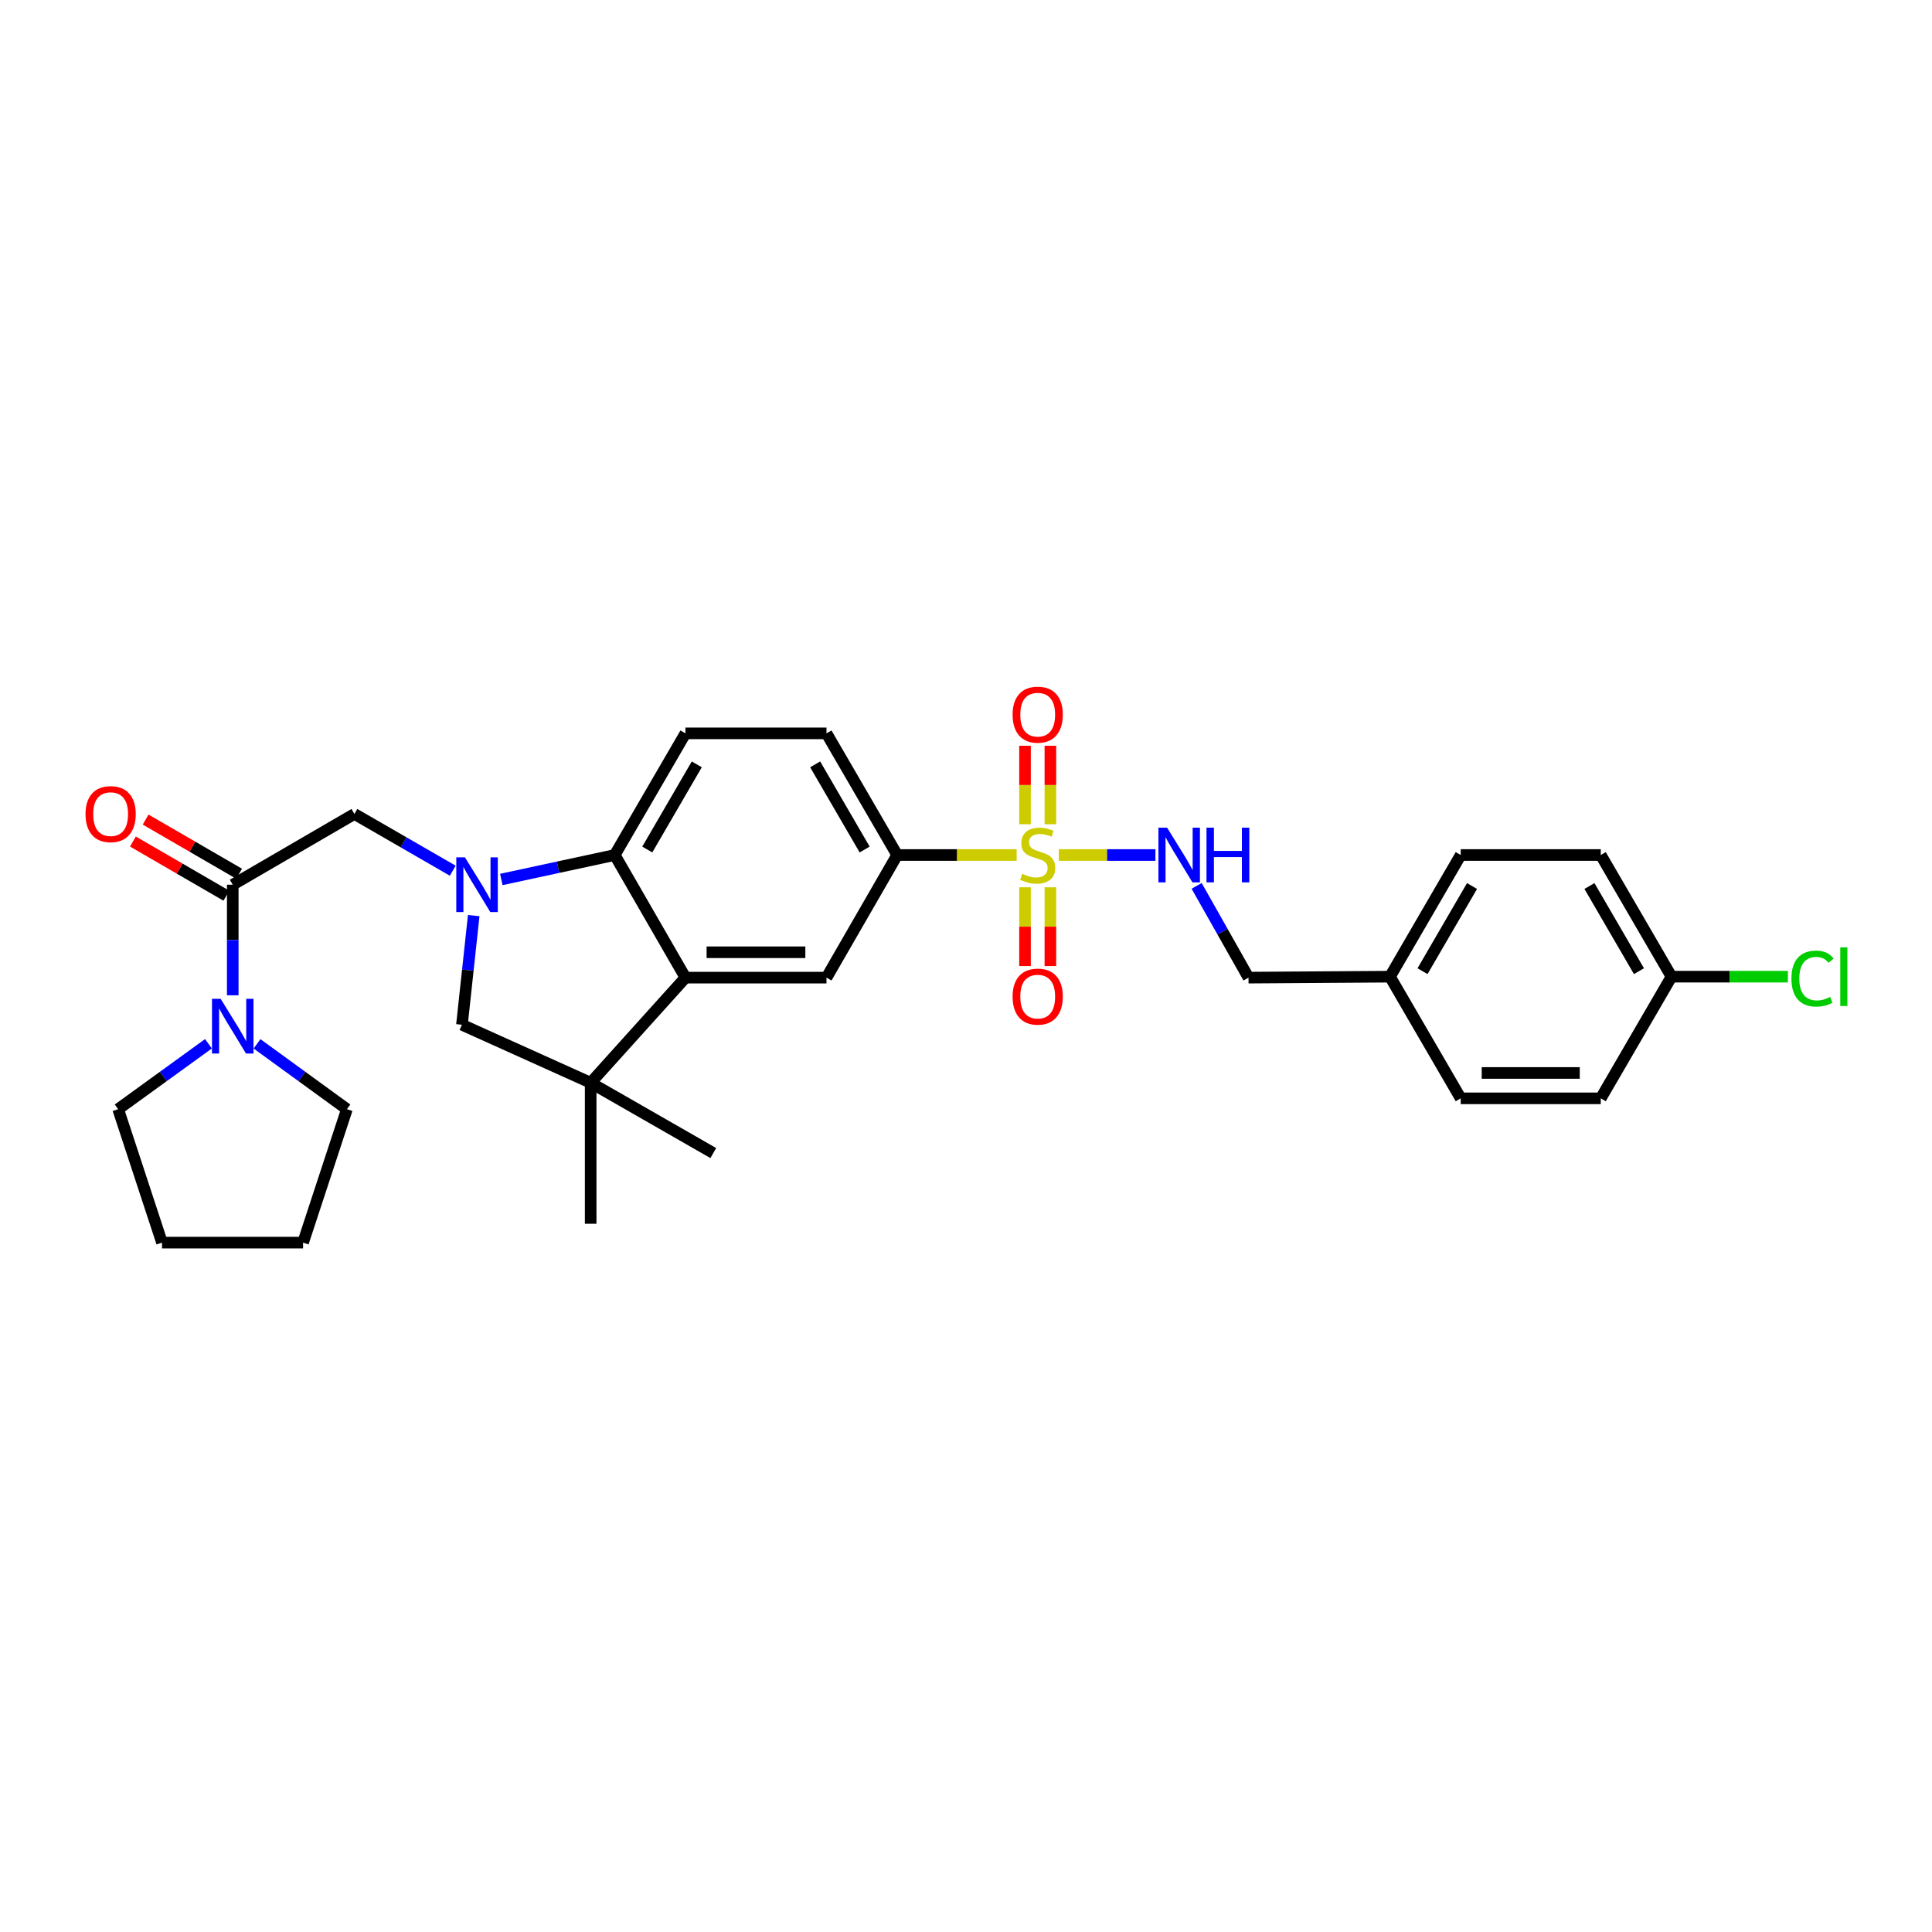 <?xml version='1.0' encoding='iso-8859-1'?>
<svg version='1.1' baseProfile='full'
              xmlns='http://www.w3.org/2000/svg'
                      xmlns:rdkit='http://www.rdkit.org/xml'
                      xmlns:xlink='http://www.w3.org/1999/xlink'
                  xml:space='preserve'
width='1000px' height='1000px' viewBox='0 0 1000 1000'>
<!-- END OF HEADER -->
<rect style='opacity:1.0;fill:#FFFFFF;stroke:none' width='1000' height='1000' x='0' y='0'> </rect>
<path class='bond-5' d='M 526.216,442.553 L 495.301,442.553' style='fill:none;fill-rule:evenodd;stroke:#CCCC00;stroke-width:6px;stroke-linecap:butt;stroke-linejoin:miter;stroke-opacity:1' />
<path class='bond-5' d='M 495.301,442.553 L 464.386,442.553' style='fill:none;fill-rule:evenodd;stroke:#000000;stroke-width:6px;stroke-linecap:butt;stroke-linejoin:miter;stroke-opacity:1' />
<path class='bond-10' d='M 548.025,442.553 L 573.033,442.553' style='fill:none;fill-rule:evenodd;stroke:#CCCC00;stroke-width:6px;stroke-linecap:butt;stroke-linejoin:miter;stroke-opacity:1' />
<path class='bond-10' d='M 573.033,442.553 L 598.041,442.553' style='fill:none;fill-rule:evenodd;stroke:#0000FF;stroke-width:6px;stroke-linecap:butt;stroke-linejoin:miter;stroke-opacity:1' />
<path class='bond-12' d='M 543.682,426.615 L 543.682,406.309' style='fill:none;fill-rule:evenodd;stroke:#CCCC00;stroke-width:6px;stroke-linecap:butt;stroke-linejoin:miter;stroke-opacity:1' />
<path class='bond-12' d='M 543.682,406.309 L 543.682,386.004' style='fill:none;fill-rule:evenodd;stroke:#FF0000;stroke-width:6px;stroke-linecap:butt;stroke-linejoin:miter;stroke-opacity:1' />
<path class='bond-12' d='M 530.547,426.615 L 530.547,406.309' style='fill:none;fill-rule:evenodd;stroke:#CCCC00;stroke-width:6px;stroke-linecap:butt;stroke-linejoin:miter;stroke-opacity:1' />
<path class='bond-12' d='M 530.547,406.309 L 530.547,386.004' style='fill:none;fill-rule:evenodd;stroke:#FF0000;stroke-width:6px;stroke-linecap:butt;stroke-linejoin:miter;stroke-opacity:1' />
<path class='bond-13' d='M 530.547,459.263 L 530.547,479.647' style='fill:none;fill-rule:evenodd;stroke:#CCCC00;stroke-width:6px;stroke-linecap:butt;stroke-linejoin:miter;stroke-opacity:1' />
<path class='bond-13' d='M 530.547,479.647 L 530.547,500.03' style='fill:none;fill-rule:evenodd;stroke:#FF0000;stroke-width:6px;stroke-linecap:butt;stroke-linejoin:miter;stroke-opacity:1' />
<path class='bond-13' d='M 543.682,459.263 L 543.682,479.647' style='fill:none;fill-rule:evenodd;stroke:#CCCC00;stroke-width:6px;stroke-linecap:butt;stroke-linejoin:miter;stroke-opacity:1' />
<path class='bond-13' d='M 543.682,479.647 L 543.682,500.03' style='fill:none;fill-rule:evenodd;stroke:#FF0000;stroke-width:6px;stroke-linecap:butt;stroke-linejoin:miter;stroke-opacity:1' />
<path class='bond-0' d='M 259.479,455.217 L 288.832,448.885' style='fill:none;fill-rule:evenodd;stroke:#0000FF;stroke-width:6px;stroke-linecap:butt;stroke-linejoin:miter;stroke-opacity:1' />
<path class='bond-0' d='M 288.832,448.885 L 318.185,442.553' style='fill:none;fill-rule:evenodd;stroke:#000000;stroke-width:6px;stroke-linecap:butt;stroke-linejoin:miter;stroke-opacity:1' />
<path class='bond-8' d='M 234.344,450.674 L 208.892,435.989' style='fill:none;fill-rule:evenodd;stroke:#0000FF;stroke-width:6px;stroke-linecap:butt;stroke-linejoin:miter;stroke-opacity:1' />
<path class='bond-8' d='M 208.892,435.989 L 183.44,421.304' style='fill:none;fill-rule:evenodd;stroke:#000000;stroke-width:6px;stroke-linecap:butt;stroke-linejoin:miter;stroke-opacity:1' />
<path class='bond-32' d='M 245.193,473.91 L 242.147,502.159' style='fill:none;fill-rule:evenodd;stroke:#0000FF;stroke-width:6px;stroke-linecap:butt;stroke-linejoin:miter;stroke-opacity:1' />
<path class='bond-32' d='M 242.147,502.159 L 239.101,530.408' style='fill:none;fill-rule:evenodd;stroke:#000000;stroke-width:6px;stroke-linecap:butt;stroke-linejoin:miter;stroke-opacity:1' />
<path class='bond-1' d='M 354.786,506.021 L 427.792,506.021' style='fill:none;fill-rule:evenodd;stroke:#000000;stroke-width:6px;stroke-linecap:butt;stroke-linejoin:miter;stroke-opacity:1' />
<path class='bond-1' d='M 365.737,492.887 L 416.841,492.887' style='fill:none;fill-rule:evenodd;stroke:#000000;stroke-width:6px;stroke-linecap:butt;stroke-linejoin:miter;stroke-opacity:1' />
<path class='bond-3' d='M 354.786,506.021 L 305.729,560.442' style='fill:none;fill-rule:evenodd;stroke:#000000;stroke-width:6px;stroke-linecap:butt;stroke-linejoin:miter;stroke-opacity:1' />
<path class='bond-30' d='M 354.786,506.021 L 318.185,442.553' style='fill:none;fill-rule:evenodd;stroke:#000000;stroke-width:6px;stroke-linecap:butt;stroke-linejoin:miter;stroke-opacity:1' />
<path class='bond-2' d='M 318.185,442.553 L 354.786,379.588' style='fill:none;fill-rule:evenodd;stroke:#000000;stroke-width:6px;stroke-linecap:butt;stroke-linejoin:miter;stroke-opacity:1' />
<path class='bond-2' d='M 335.031,439.709 L 360.652,395.633' style='fill:none;fill-rule:evenodd;stroke:#000000;stroke-width:6px;stroke-linecap:butt;stroke-linejoin:miter;stroke-opacity:1' />
<path class='bond-7' d='M 305.729,560.442 L 239.101,530.408' style='fill:none;fill-rule:evenodd;stroke:#000000;stroke-width:6px;stroke-linecap:butt;stroke-linejoin:miter;stroke-opacity:1' />
<path class='bond-20' d='M 305.729,560.442 L 305.729,633.418' style='fill:none;fill-rule:evenodd;stroke:#000000;stroke-width:6px;stroke-linecap:butt;stroke-linejoin:miter;stroke-opacity:1' />
<path class='bond-21' d='M 305.729,560.442 L 369.198,596.824' style='fill:none;fill-rule:evenodd;stroke:#000000;stroke-width:6px;stroke-linecap:butt;stroke-linejoin:miter;stroke-opacity:1' />
<path class='bond-4' d='M 120.468,457.927 L 183.44,421.304' style='fill:none;fill-rule:evenodd;stroke:#000000;stroke-width:6px;stroke-linecap:butt;stroke-linejoin:miter;stroke-opacity:1' />
<path class='bond-9' d='M 120.468,457.927 L 120.468,486.544' style='fill:none;fill-rule:evenodd;stroke:#000000;stroke-width:6px;stroke-linecap:butt;stroke-linejoin:miter;stroke-opacity:1' />
<path class='bond-9' d='M 120.468,486.544 L 120.468,515.161' style='fill:none;fill-rule:evenodd;stroke:#0000FF;stroke-width:6px;stroke-linecap:butt;stroke-linejoin:miter;stroke-opacity:1' />
<path class='bond-14' d='M 123.76,452.245 L 99.57,438.229' style='fill:none;fill-rule:evenodd;stroke:#000000;stroke-width:6px;stroke-linecap:butt;stroke-linejoin:miter;stroke-opacity:1' />
<path class='bond-14' d='M 99.57,438.229 L 75.38,424.213' style='fill:none;fill-rule:evenodd;stroke:#FF0000;stroke-width:6px;stroke-linecap:butt;stroke-linejoin:miter;stroke-opacity:1' />
<path class='bond-14' d='M 117.175,463.61 L 92.985,449.593' style='fill:none;fill-rule:evenodd;stroke:#000000;stroke-width:6px;stroke-linecap:butt;stroke-linejoin:miter;stroke-opacity:1' />
<path class='bond-14' d='M 92.985,449.593 L 68.796,435.577' style='fill:none;fill-rule:evenodd;stroke:#FF0000;stroke-width:6px;stroke-linecap:butt;stroke-linejoin:miter;stroke-opacity:1' />
<path class='bond-6' d='M 464.386,442.553 L 427.792,506.021' style='fill:none;fill-rule:evenodd;stroke:#000000;stroke-width:6px;stroke-linecap:butt;stroke-linejoin:miter;stroke-opacity:1' />
<path class='bond-15' d='M 464.386,442.553 L 427.792,379.588' style='fill:none;fill-rule:evenodd;stroke:#000000;stroke-width:6px;stroke-linecap:butt;stroke-linejoin:miter;stroke-opacity:1' />
<path class='bond-15' d='M 447.541,439.708 L 421.925,395.632' style='fill:none;fill-rule:evenodd;stroke:#000000;stroke-width:6px;stroke-linecap:butt;stroke-linejoin:miter;stroke-opacity:1' />
<path class='bond-26' d='M 133.034,540.287 L 156.296,557.198' style='fill:none;fill-rule:evenodd;stroke:#0000FF;stroke-width:6px;stroke-linecap:butt;stroke-linejoin:miter;stroke-opacity:1' />
<path class='bond-26' d='M 156.296,557.198 L 179.558,574.109' style='fill:none;fill-rule:evenodd;stroke:#000000;stroke-width:6px;stroke-linecap:butt;stroke-linejoin:miter;stroke-opacity:1' />
<path class='bond-27' d='M 107.897,540.257 L 84.528,557.183' style='fill:none;fill-rule:evenodd;stroke:#0000FF;stroke-width:6px;stroke-linecap:butt;stroke-linejoin:miter;stroke-opacity:1' />
<path class='bond-27' d='M 84.528,557.183 L 61.158,574.109' style='fill:none;fill-rule:evenodd;stroke:#000000;stroke-width:6px;stroke-linecap:butt;stroke-linejoin:miter;stroke-opacity:1' />
<path class='bond-16' d='M 619.376,458.536 L 632.801,482.278' style='fill:none;fill-rule:evenodd;stroke:#0000FF;stroke-width:6px;stroke-linecap:butt;stroke-linejoin:miter;stroke-opacity:1' />
<path class='bond-16' d='M 632.801,482.278 L 646.225,506.021' style='fill:none;fill-rule:evenodd;stroke:#000000;stroke-width:6px;stroke-linecap:butt;stroke-linejoin:miter;stroke-opacity:1' />
<path class='bond-11' d='M 354.786,379.588 L 427.792,379.588' style='fill:none;fill-rule:evenodd;stroke:#000000;stroke-width:6px;stroke-linecap:butt;stroke-linejoin:miter;stroke-opacity:1' />
<path class='bond-18' d='M 646.225,506.021 L 719.45,505.525' style='fill:none;fill-rule:evenodd;stroke:#000000;stroke-width:6px;stroke-linecap:butt;stroke-linejoin:miter;stroke-opacity:1' />
<path class='bond-17' d='M 865.17,505.525 L 828.554,442.553' style='fill:none;fill-rule:evenodd;stroke:#000000;stroke-width:6px;stroke-linecap:butt;stroke-linejoin:miter;stroke-opacity:1' />
<path class='bond-17' d='M 848.323,502.682 L 822.692,458.601' style='fill:none;fill-rule:evenodd;stroke:#000000;stroke-width:6px;stroke-linecap:butt;stroke-linejoin:miter;stroke-opacity:1' />
<path class='bond-19' d='M 865.17,505.525 L 895.293,505.525' style='fill:none;fill-rule:evenodd;stroke:#000000;stroke-width:6px;stroke-linecap:butt;stroke-linejoin:miter;stroke-opacity:1' />
<path class='bond-19' d='M 895.293,505.525 L 925.416,505.525' style='fill:none;fill-rule:evenodd;stroke:#00CC00;stroke-width:6px;stroke-linecap:butt;stroke-linejoin:miter;stroke-opacity:1' />
<path class='bond-31' d='M 865.17,505.525 L 828.554,568.498' style='fill:none;fill-rule:evenodd;stroke:#000000;stroke-width:6px;stroke-linecap:butt;stroke-linejoin:miter;stroke-opacity:1' />
<path class='bond-24' d='M 719.45,505.525 L 756.059,568.498' style='fill:none;fill-rule:evenodd;stroke:#000000;stroke-width:6px;stroke-linecap:butt;stroke-linejoin:miter;stroke-opacity:1' />
<path class='bond-25' d='M 719.45,505.525 L 756.059,442.553' style='fill:none;fill-rule:evenodd;stroke:#000000;stroke-width:6px;stroke-linecap:butt;stroke-linejoin:miter;stroke-opacity:1' />
<path class='bond-25' d='M 736.296,502.681 L 761.923,458.6' style='fill:none;fill-rule:evenodd;stroke:#000000;stroke-width:6px;stroke-linecap:butt;stroke-linejoin:miter;stroke-opacity:1' />
<path class='bond-22' d='M 828.554,568.498 L 756.059,568.498' style='fill:none;fill-rule:evenodd;stroke:#000000;stroke-width:6px;stroke-linecap:butt;stroke-linejoin:miter;stroke-opacity:1' />
<path class='bond-22' d='M 817.679,555.363 L 766.933,555.363' style='fill:none;fill-rule:evenodd;stroke:#000000;stroke-width:6px;stroke-linecap:butt;stroke-linejoin:miter;stroke-opacity:1' />
<path class='bond-23' d='M 828.554,442.553 L 756.059,442.553' style='fill:none;fill-rule:evenodd;stroke:#000000;stroke-width:6px;stroke-linecap:butt;stroke-linejoin:miter;stroke-opacity:1' />
<path class='bond-28' d='M 179.558,574.109 L 156.865,643.182' style='fill:none;fill-rule:evenodd;stroke:#000000;stroke-width:6px;stroke-linecap:butt;stroke-linejoin:miter;stroke-opacity:1' />
<path class='bond-29' d='M 61.158,574.109 L 83.859,643.182' style='fill:none;fill-rule:evenodd;stroke:#000000;stroke-width:6px;stroke-linecap:butt;stroke-linejoin:miter;stroke-opacity:1' />
<path class='bond-33' d='M 156.865,643.182 L 83.859,643.182' style='fill:none;fill-rule:evenodd;stroke:#000000;stroke-width:6px;stroke-linecap:butt;stroke-linejoin:miter;stroke-opacity:1' />
<path  class='atom-0' d='M 529.115 452.273
Q 529.435 452.393, 530.755 452.953
Q 532.075 453.513, 533.515 453.873
Q 534.995 454.193, 536.435 454.193
Q 539.115 454.193, 540.675 452.913
Q 542.235 451.593, 542.235 449.313
Q 542.235 447.753, 541.435 446.793
Q 540.675 445.833, 539.475 445.313
Q 538.275 444.793, 536.275 444.193
Q 533.755 443.433, 532.235 442.713
Q 530.755 441.993, 529.675 440.473
Q 528.635 438.953, 528.635 436.393
Q 528.635 432.833, 531.035 430.633
Q 533.475 428.433, 538.275 428.433
Q 541.555 428.433, 545.275 429.993
L 544.355 433.073
Q 540.955 431.673, 538.395 431.673
Q 535.635 431.673, 534.115 432.833
Q 532.595 433.953, 532.635 435.913
Q 532.635 437.433, 533.395 438.353
Q 534.195 439.273, 535.315 439.793
Q 536.475 440.313, 538.395 440.913
Q 540.955 441.713, 542.475 442.513
Q 543.995 443.313, 545.075 444.953
Q 546.195 446.553, 546.195 449.313
Q 546.195 453.233, 543.555 455.353
Q 540.955 457.433, 536.595 457.433
Q 534.075 457.433, 532.155 456.873
Q 530.275 456.353, 528.035 455.433
L 529.115 452.273
' fill='#CCCC00'/>
<path  class='atom-1' d='M 240.656 443.767
L 249.936 458.767
Q 250.856 460.247, 252.336 462.927
Q 253.816 465.607, 253.896 465.767
L 253.896 443.767
L 257.656 443.767
L 257.656 472.087
L 253.776 472.087
L 243.816 455.687
Q 242.656 453.767, 241.416 451.567
Q 240.216 449.367, 239.856 448.687
L 239.856 472.087
L 236.176 472.087
L 236.176 443.767
L 240.656 443.767
' fill='#0000FF'/>
<path  class='atom-10' d='M 114.208 516.992
L 123.488 531.992
Q 124.408 533.472, 125.888 536.152
Q 127.368 538.832, 127.448 538.992
L 127.448 516.992
L 131.208 516.992
L 131.208 545.312
L 127.328 545.312
L 117.368 528.912
Q 116.208 526.992, 114.968 524.792
Q 113.768 522.592, 113.408 521.912
L 113.408 545.312
L 109.728 545.312
L 109.728 516.992
L 114.208 516.992
' fill='#0000FF'/>
<path  class='atom-11' d='M 604.079 428.393
L 613.359 443.393
Q 614.279 444.873, 615.759 447.553
Q 617.239 450.233, 617.319 450.393
L 617.319 428.393
L 621.079 428.393
L 621.079 456.713
L 617.199 456.713
L 607.239 440.313
Q 606.079 438.393, 604.839 436.193
Q 603.639 433.993, 603.279 433.313
L 603.279 456.713
L 599.599 456.713
L 599.599 428.393
L 604.079 428.393
' fill='#0000FF'/>
<path  class='atom-11' d='M 624.479 428.393
L 628.319 428.393
L 628.319 440.433
L 642.799 440.433
L 642.799 428.393
L 646.639 428.393
L 646.639 456.713
L 642.799 456.713
L 642.799 443.633
L 628.319 443.633
L 628.319 456.713
L 624.479 456.713
L 624.479 428.393
' fill='#0000FF'/>
<path  class='atom-13' d='M 524.115 369.904
Q 524.115 363.104, 527.475 359.304
Q 530.835 355.504, 537.115 355.504
Q 543.395 355.504, 546.755 359.304
Q 550.115 363.104, 550.115 369.904
Q 550.115 376.784, 546.715 380.704
Q 543.315 384.584, 537.115 384.584
Q 530.875 384.584, 527.475 380.704
Q 524.115 376.824, 524.115 369.904
M 537.115 381.384
Q 541.435 381.384, 543.755 378.504
Q 546.115 375.584, 546.115 369.904
Q 546.115 364.344, 543.755 361.544
Q 541.435 358.704, 537.115 358.704
Q 532.795 358.704, 530.435 361.504
Q 528.115 364.304, 528.115 369.904
Q 528.115 375.624, 530.435 378.504
Q 532.795 381.384, 537.115 381.384
' fill='#FF0000'/>
<path  class='atom-14' d='M 524.115 515.843
Q 524.115 509.043, 527.475 505.243
Q 530.835 501.443, 537.115 501.443
Q 543.395 501.443, 546.755 505.243
Q 550.115 509.043, 550.115 515.843
Q 550.115 522.723, 546.715 526.643
Q 543.315 530.523, 537.115 530.523
Q 530.875 530.523, 527.475 526.643
Q 524.115 522.763, 524.115 515.843
M 537.115 527.323
Q 541.435 527.323, 543.755 524.443
Q 546.115 521.523, 546.115 515.843
Q 546.115 510.283, 543.755 507.483
Q 541.435 504.643, 537.115 504.643
Q 532.795 504.643, 530.435 507.443
Q 528.115 510.243, 528.115 515.843
Q 528.115 521.563, 530.435 524.443
Q 532.795 527.323, 537.115 527.323
' fill='#FF0000'/>
<path  class='atom-15' d='M 44.262 421.384
Q 44.262 414.584, 47.622 410.784
Q 50.982 406.984, 57.262 406.984
Q 63.542 406.984, 66.902 410.784
Q 70.262 414.584, 70.262 421.384
Q 70.262 428.264, 66.862 432.184
Q 63.462 436.064, 57.262 436.064
Q 51.022 436.064, 47.622 432.184
Q 44.262 428.304, 44.262 421.384
M 57.262 432.864
Q 61.582 432.864, 63.902 429.984
Q 66.262 427.064, 66.262 421.384
Q 66.262 415.824, 63.902 413.024
Q 61.582 410.184, 57.262 410.184
Q 52.942 410.184, 50.582 412.984
Q 48.262 415.784, 48.262 421.384
Q 48.262 427.104, 50.582 429.984
Q 52.942 432.864, 57.262 432.864
' fill='#FF0000'/>
<path  class='atom-20' d='M 927.241 506.505
Q 927.241 499.465, 930.521 495.785
Q 933.841 492.065, 940.121 492.065
Q 945.961 492.065, 949.081 496.185
L 946.441 498.345
Q 944.161 495.345, 940.121 495.345
Q 935.841 495.345, 933.561 498.225
Q 931.321 501.065, 931.321 506.505
Q 931.321 512.105, 933.641 514.985
Q 936.001 517.865, 940.561 517.865
Q 943.681 517.865, 947.321 515.985
L 948.441 518.985
Q 946.961 519.945, 944.721 520.505
Q 942.481 521.065, 940.001 521.065
Q 933.841 521.065, 930.521 517.305
Q 927.241 513.545, 927.241 506.505
' fill='#00CC00'/>
<path  class='atom-20' d='M 952.521 490.345
L 956.201 490.345
L 956.201 520.705
L 952.521 520.705
L 952.521 490.345
' fill='#00CC00'/>
</svg>
